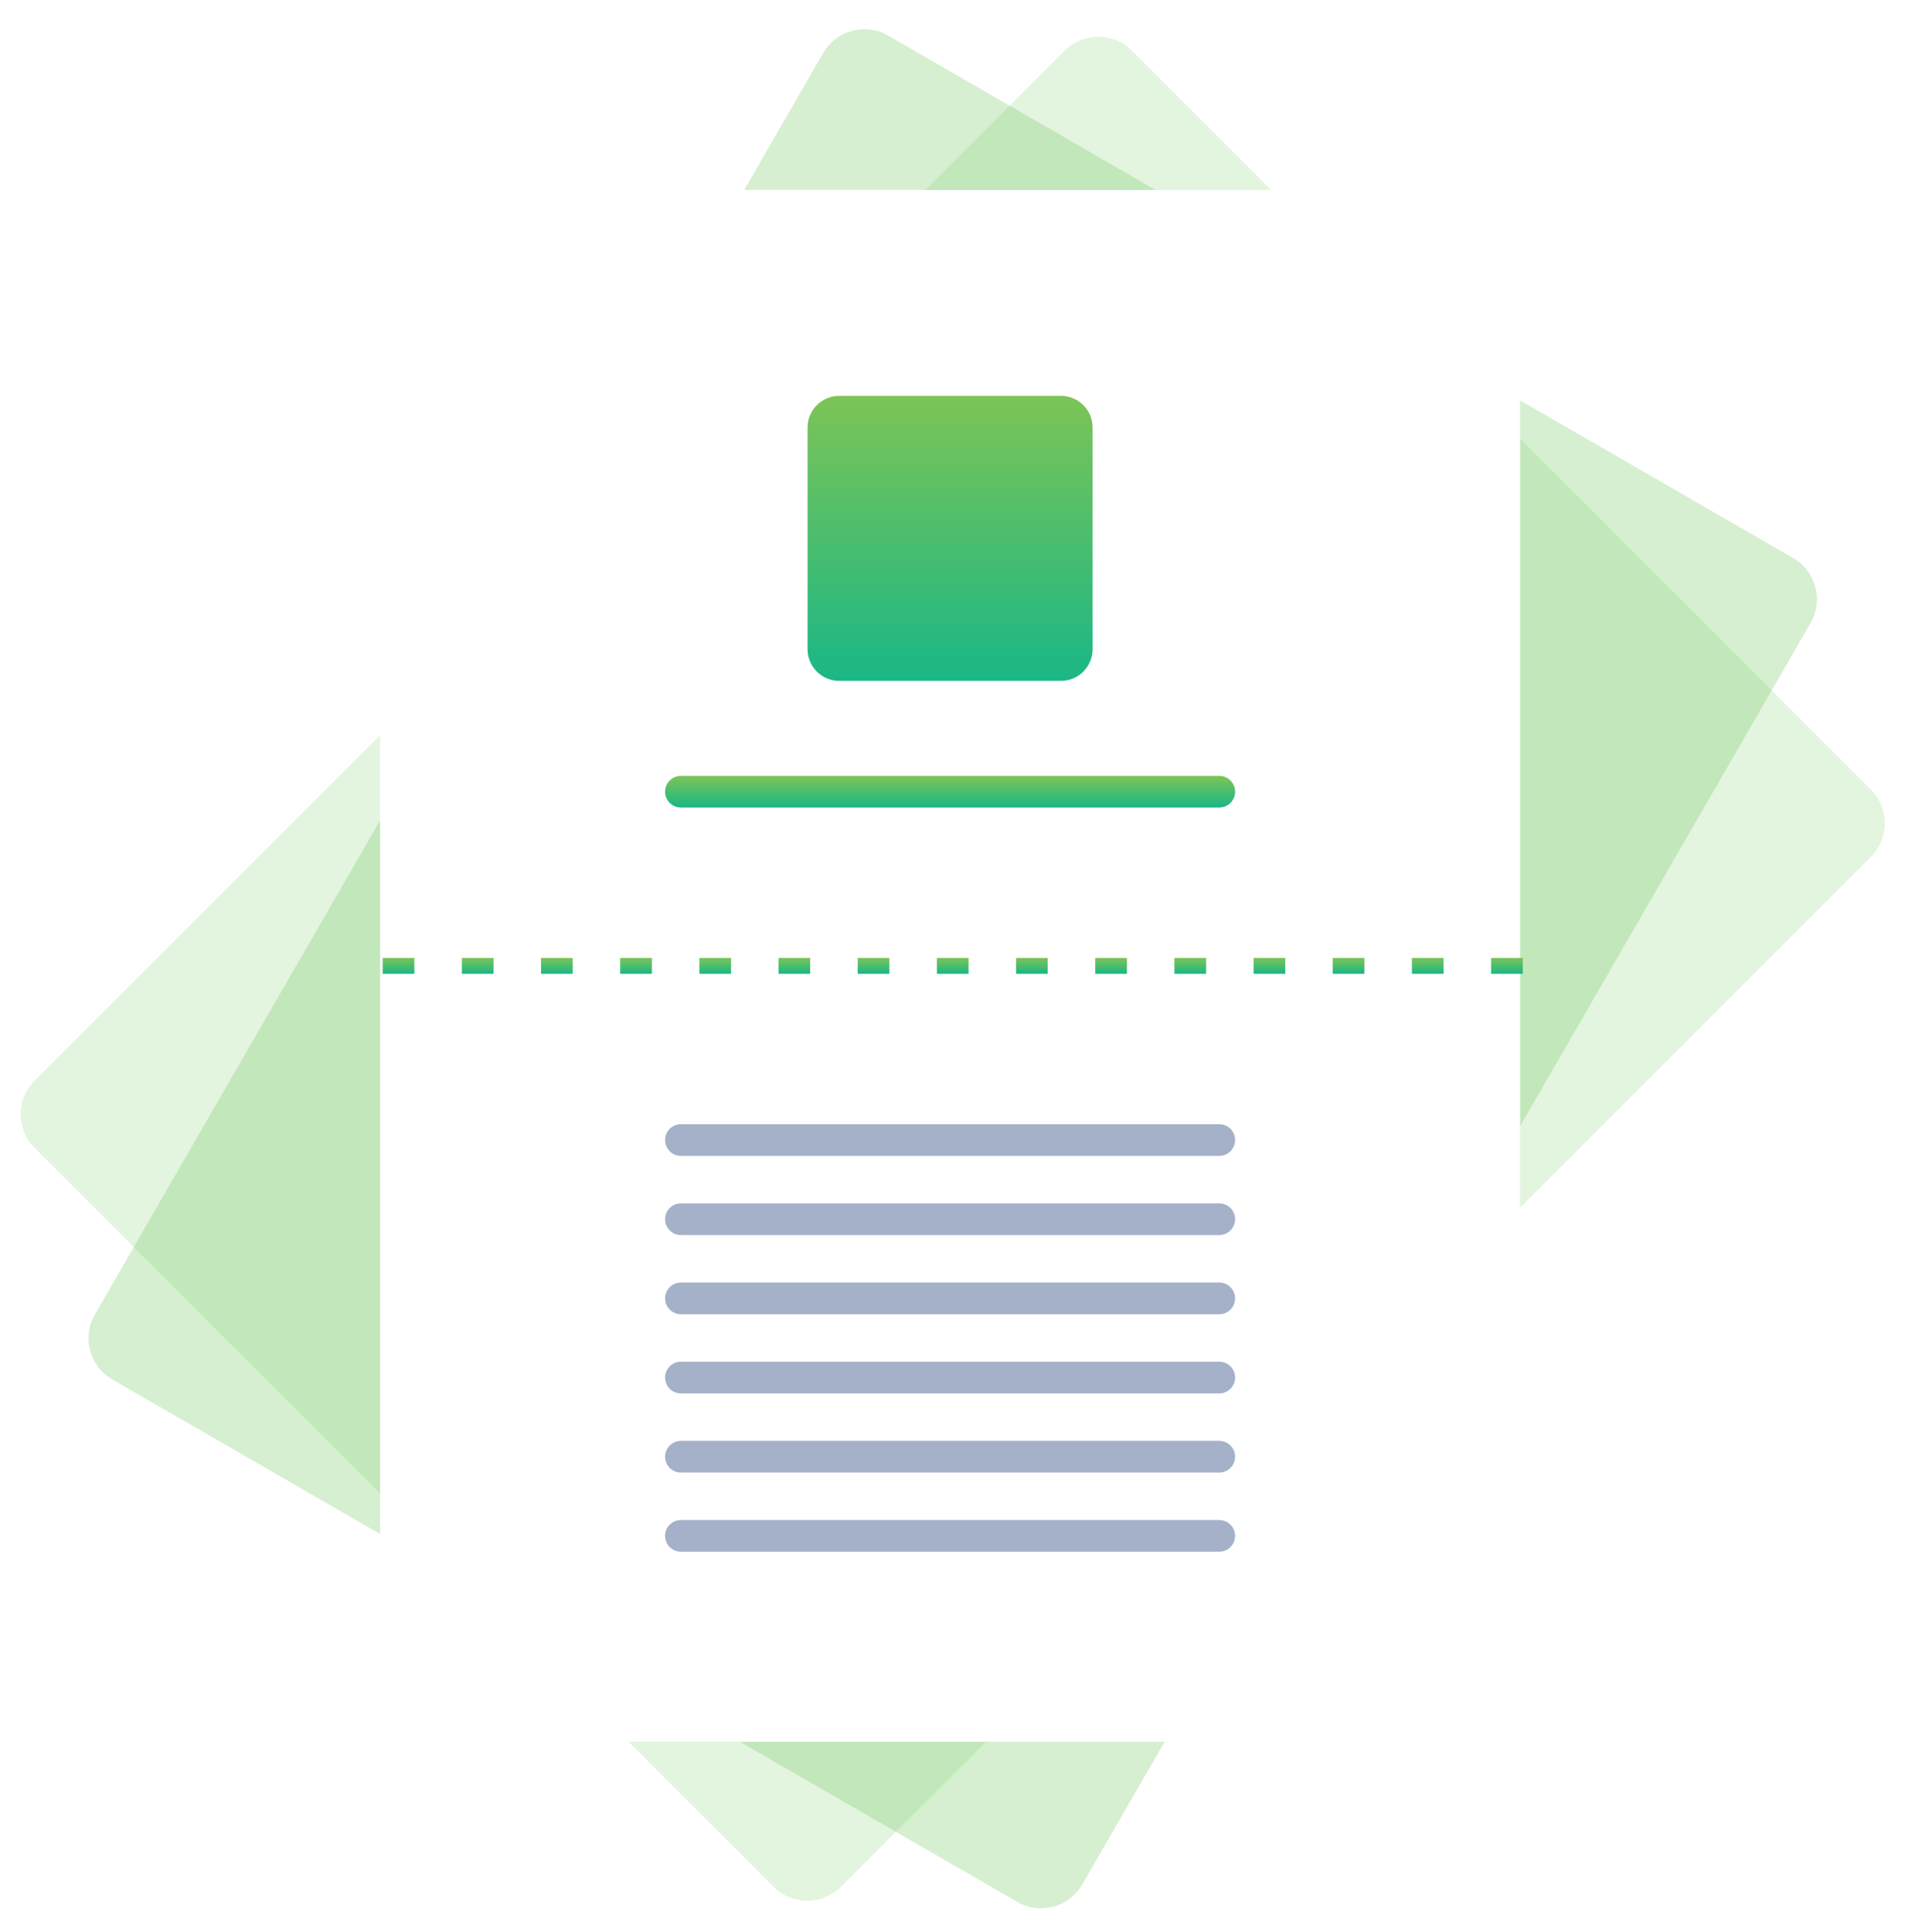 <svg width="121" height="122" viewBox="0 0 121 122" fill="none" xmlns="http://www.w3.org/2000/svg">
<path opacity="0.2" d="M118.149 49.868L71.48 3.199C70.309 2.028 68.409 2.028 67.238 3.199L2.184 68.253C1.012 69.425 1.012 71.324 2.184 72.496L48.853 119.165C50.025 120.336 51.924 120.336 53.096 119.165L118.149 54.111C119.321 52.939 119.321 51.04 118.149 49.868Z" fill="#75C861"/>
<path opacity="0.3" d="M113.246 35.247L56.088 2.247C54.653 1.419 52.818 1.91 51.99 3.345L5.99 83.019C5.162 84.454 5.653 86.289 7.088 87.117L64.246 120.117C65.681 120.946 67.515 120.454 68.344 119.019L114.344 39.345C115.172 37.91 114.681 36.075 113.246 35.247Z" fill="#75C861"/>
<g filter="url(#filter0_d)">
<path d="M93 12H27C25.343 12 24 13.343 24 15V107C24 108.657 25.343 110 27 110H93C94.657 110 96 108.657 96 107V15C96 13.343 94.657 12 93 12Z" fill="white"/>
</g>
<path d="M96.167 61.5H94.167V60.5H96.167V61.5ZM91.167 61.5H89.167V60.5H91.167V61.5ZM86.167 61.5H84.167V60.5H86.167V61.5ZM81.167 61.5H79.167V60.5H81.167V61.5ZM76.167 61.5H74.167V60.5H76.167V61.5ZM71.167 61.5H69.167V60.5H71.167V61.5ZM66.167 61.5H64.167V60.5H66.167V61.5ZM61.167 61.5H59.167V60.5H61.167V61.5ZM56.167 61.5H54.167V60.5H56.167V61.5ZM51.167 61.5H49.167V60.5H51.167V61.5ZM46.167 61.5H44.167V60.5H46.167V61.5ZM41.167 61.5H39.167V60.5H41.167V61.5ZM36.167 61.5H34.167V60.5H36.167V61.5ZM31.167 61.5H29.167V60.5H31.167V61.5ZM26.167 61.5H24.167V60.5H26.167V61.5Z" fill="url(#paint0_linear)"/>
<path d="M67 25H53C51.895 25 51 25.895 51 27V41C51 42.105 51.895 43 53 43H67C68.105 43 69 42.105 69 41V27C69 25.895 68.105 25 67 25Z" fill="url(#paint1_linear)"/>
<path d="M77 49H43C42.448 49 42 49.448 42 50C42 50.552 42.448 51 43 51H77C77.552 51 78 50.552 78 50C78 49.448 77.552 49 77 49Z" fill="url(#paint2_linear)"/>
<path d="M77 71H43C42.448 71 42 71.448 42 72C42 72.552 42.448 73 43 73H77C77.552 73 78 72.552 78 72C78 71.448 77.552 71 77 71Z" fill="#A4B1C8"/>
<path d="M77 76H43C42.448 76 42 76.448 42 77C42 77.552 42.448 78 43 78H77C77.552 78 78 77.552 78 77C78 76.448 77.552 76 77 76Z" fill="#A4B1C8"/>
<path d="M77 81H43C42.448 81 42 81.448 42 82C42 82.552 42.448 83 43 83H77C77.552 83 78 82.552 78 82C78 81.448 77.552 81 77 81Z" fill="#A4B1C8"/>
<path d="M77 86H43C42.448 86 42 86.448 42 87C42 87.552 42.448 88 43 88H77C77.552 88 78 87.552 78 87C78 86.448 77.552 86 77 86Z" fill="#A4B1C8"/>
<path d="M77 91H43C42.448 91 42 91.448 42 92C42 92.552 42.448 93 43 93H77C77.552 93 78 92.552 78 92C78 91.448 77.552 91 77 91Z" fill="#A4B1C8"/>
<path d="M77 96H43C42.448 96 42 96.448 42 97C42 97.552 42.448 98 43 98H77C77.552 98 78 97.552 78 97C78 96.448 77.552 96 77 96Z" fill="#A4B1C8"/>
<defs>
<filter id="filter0_d" x="14" y="2" width="92" height="118" filterUnits="userSpaceOnUse" color-interpolation-filters="sRGB">
<feFlood flood-opacity="0" result="BackgroundImageFix"/>
<feColorMatrix in="SourceAlpha" type="matrix" values="0 0 0 0 0 0 0 0 0 0 0 0 0 0 0 0 0 0 127 0"/>
<feOffset/>
<feGaussianBlur stdDeviation="5"/>
<feColorMatrix type="matrix" values="0 0 0 0 0.435 0 0 0 0 0.745 0 0 0 0 0.267 0 0 0 0.5 0"/>
<feBlend mode="normal" in2="BackgroundImageFix" result="effect1_dropShadow"/>
<feBlend mode="normal" in="SourceGraphic" in2="effect1_dropShadow" result="shape"/>
</filter>
<linearGradient id="paint0_linear" x1="60.167" y1="60.5" x2="60.167" y2="61.5" gradientUnits="userSpaceOnUse">
<stop stop-color="#7DC456"/>
<stop offset="1" stop-color="#19B786"/>
</linearGradient>
<linearGradient id="paint1_linear" x1="60" y1="25" x2="60" y2="43" gradientUnits="userSpaceOnUse">
<stop stop-color="#7DC456"/>
<stop offset="1" stop-color="#19B786"/>
</linearGradient>
<linearGradient id="paint2_linear" x1="60" y1="49" x2="60" y2="51" gradientUnits="userSpaceOnUse">
<stop stop-color="#7DC456"/>
<stop offset="1" stop-color="#19B786"/>
</linearGradient>
</defs>
</svg>

